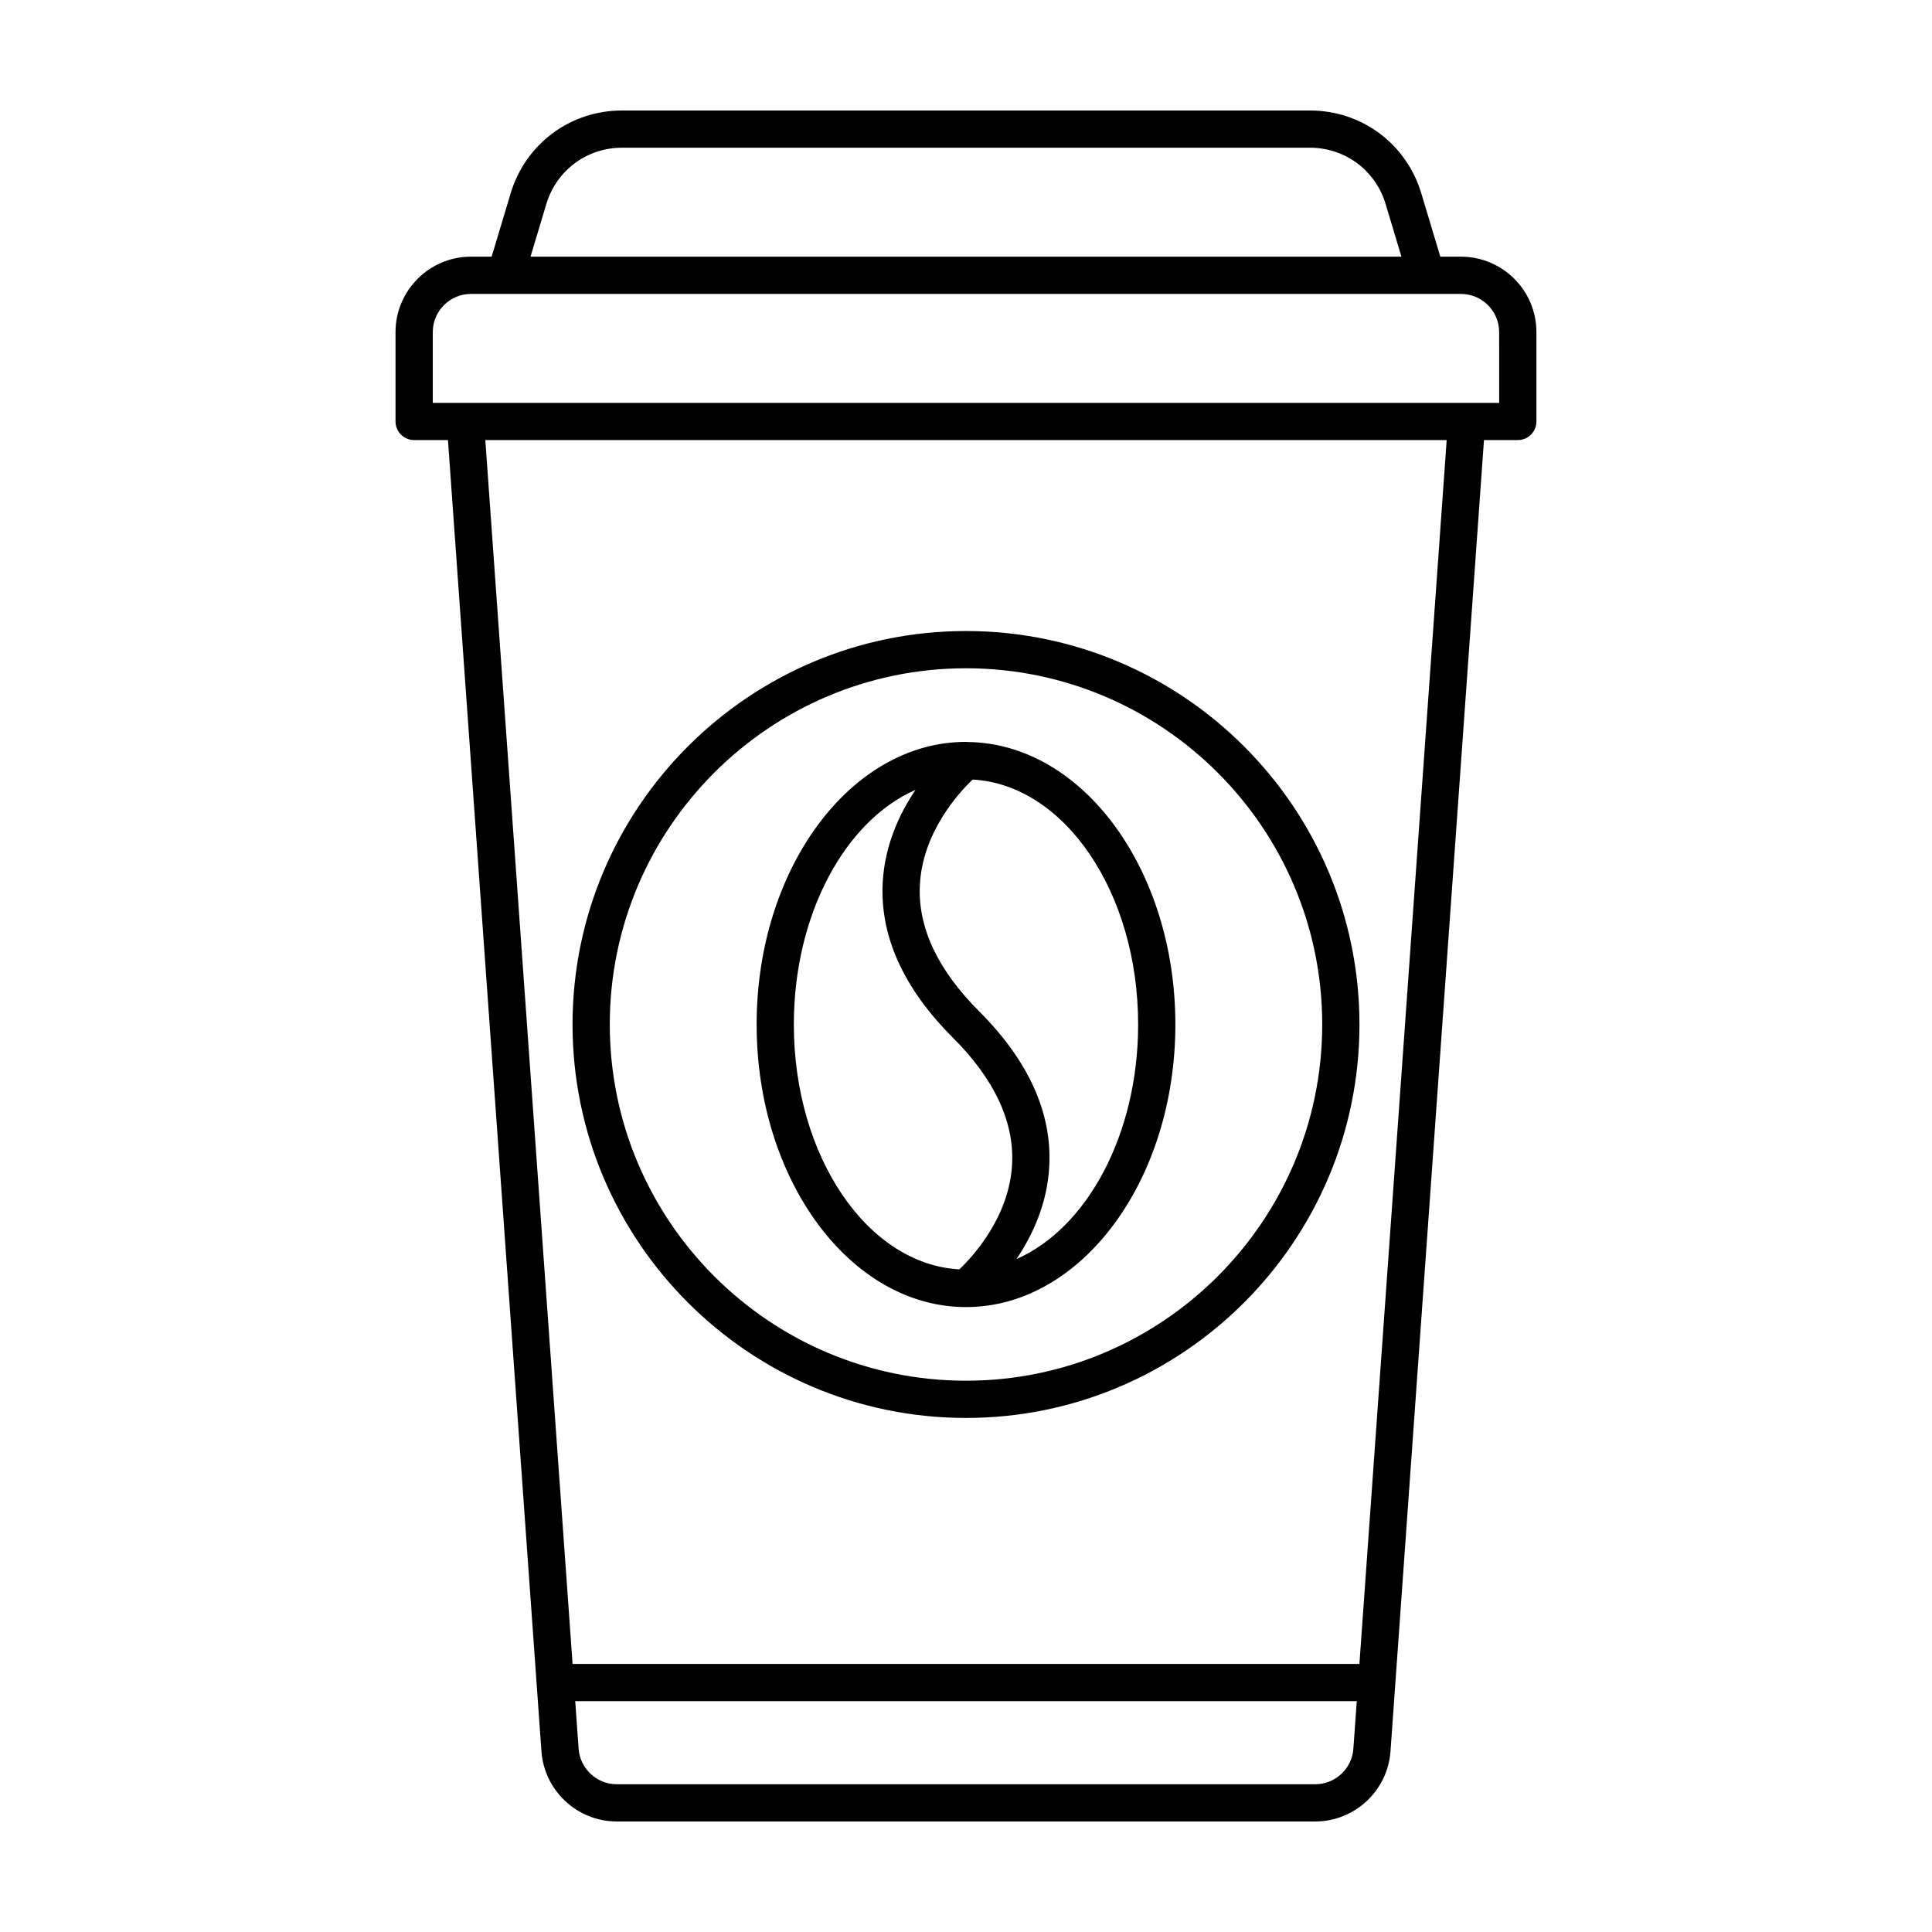 <?xml version="1.0" encoding="UTF-8"?>
<!-- Uploaded to: ICON Repo, www.svgrepo.com, Generator: ICON Repo Mixer Tools -->
<svg fill="#000000" width="800px" height="800px" version="1.1" viewBox="144 144 512 512" xmlns="http://www.w3.org/2000/svg">
 <g>
  <path d="m531.18 212.02h-5.481l-5.039-16.781c-3.938-13.133-15.793-21.957-29.508-21.957h-182.31c-13.715 0-25.574 8.828-29.512 21.957l-5.039 16.781h-5.488c-11.023 0-19.984 8.969-19.984 19.984v23.684c0 2.727 2.207 4.934 4.934 4.934h8.961l24.777 347.52c0.75 10.418 9.508 18.566 19.945 18.566h185.12c10.438 0 19.195-8.152 19.938-18.566l24.777-347.52h8.961c2.727 0 4.934-2.207 4.934-4.934v-23.684c0.004-11.016-8.965-19.98-19.988-19.98zm-242.4-13.945c2.676-8.926 10.742-14.93 20.062-14.93h182.3c9.32 0 17.387 6 20.062 14.93l4.188 13.945h-230.8zm203.78 418.77h-185.12c-5.285 0-9.723-4.133-10.098-9.406l-0.902-12.617h207.12l-0.902 12.621c-0.371 5.273-4.809 9.402-10.094 9.402zm11.699-31.879h-208.52l-23.125-324.34h254.77zm37.051-334.2h-282.62v-18.75c0-5.582 4.539-10.121 10.121-10.121h262.36c5.582 0 10.121 4.539 10.121 10.121l0.004 18.75z"/>
  <path d="m400 519.77c57.496 0 104.27-46.773 104.27-104.27-0.004-57.496-46.777-104.27-104.27-104.27-57.496 0-104.27 46.773-104.27 104.27s46.773 104.27 104.27 104.27zm0-198.67c52.059 0 94.402 42.352 94.402 94.402 0 52.055-42.344 94.402-94.402 94.402s-94.402-42.352-94.402-94.402c-0.004-52.055 42.344-94.402 94.402-94.402z"/>
  <path d="m400 490.39c0.004 0 0.004 0 0 0 30.598-0.004 55.484-33.598 55.484-74.891 0-41.047-24.598-74.453-54.934-74.855-0.023-0.004-0.047 0-0.07-0.004-0.16 0-0.316-0.035-0.48-0.035-30.59 0-55.484 33.598-55.484 74.895s24.891 74.891 55.484 74.891zm45.617-74.891c0 29.223-13.598 53.992-32.242 62.164 4.18-6.184 8.16-14.555 8.691-24.586 0.75-14.168-5.5-27.988-18.586-41.066-10.992-10.992-16.277-22.258-15.707-33.488 0.707-13.996 10.363-24.48 13.977-27.93 24.34 1.332 43.867 29.891 43.867 64.906zm-58.996-62.172c-4.18 6.184-8.16 14.559-8.695 24.586-0.75 14.168 5.5 27.988 18.586 41.066 10.992 10.992 16.277 22.258 15.707 33.488-0.707 14-10.367 24.484-13.977 27.926-24.34-1.324-43.867-29.887-43.867-64.902 0.004-29.219 13.602-53.992 32.246-62.164z"/>
 </g>
</svg>